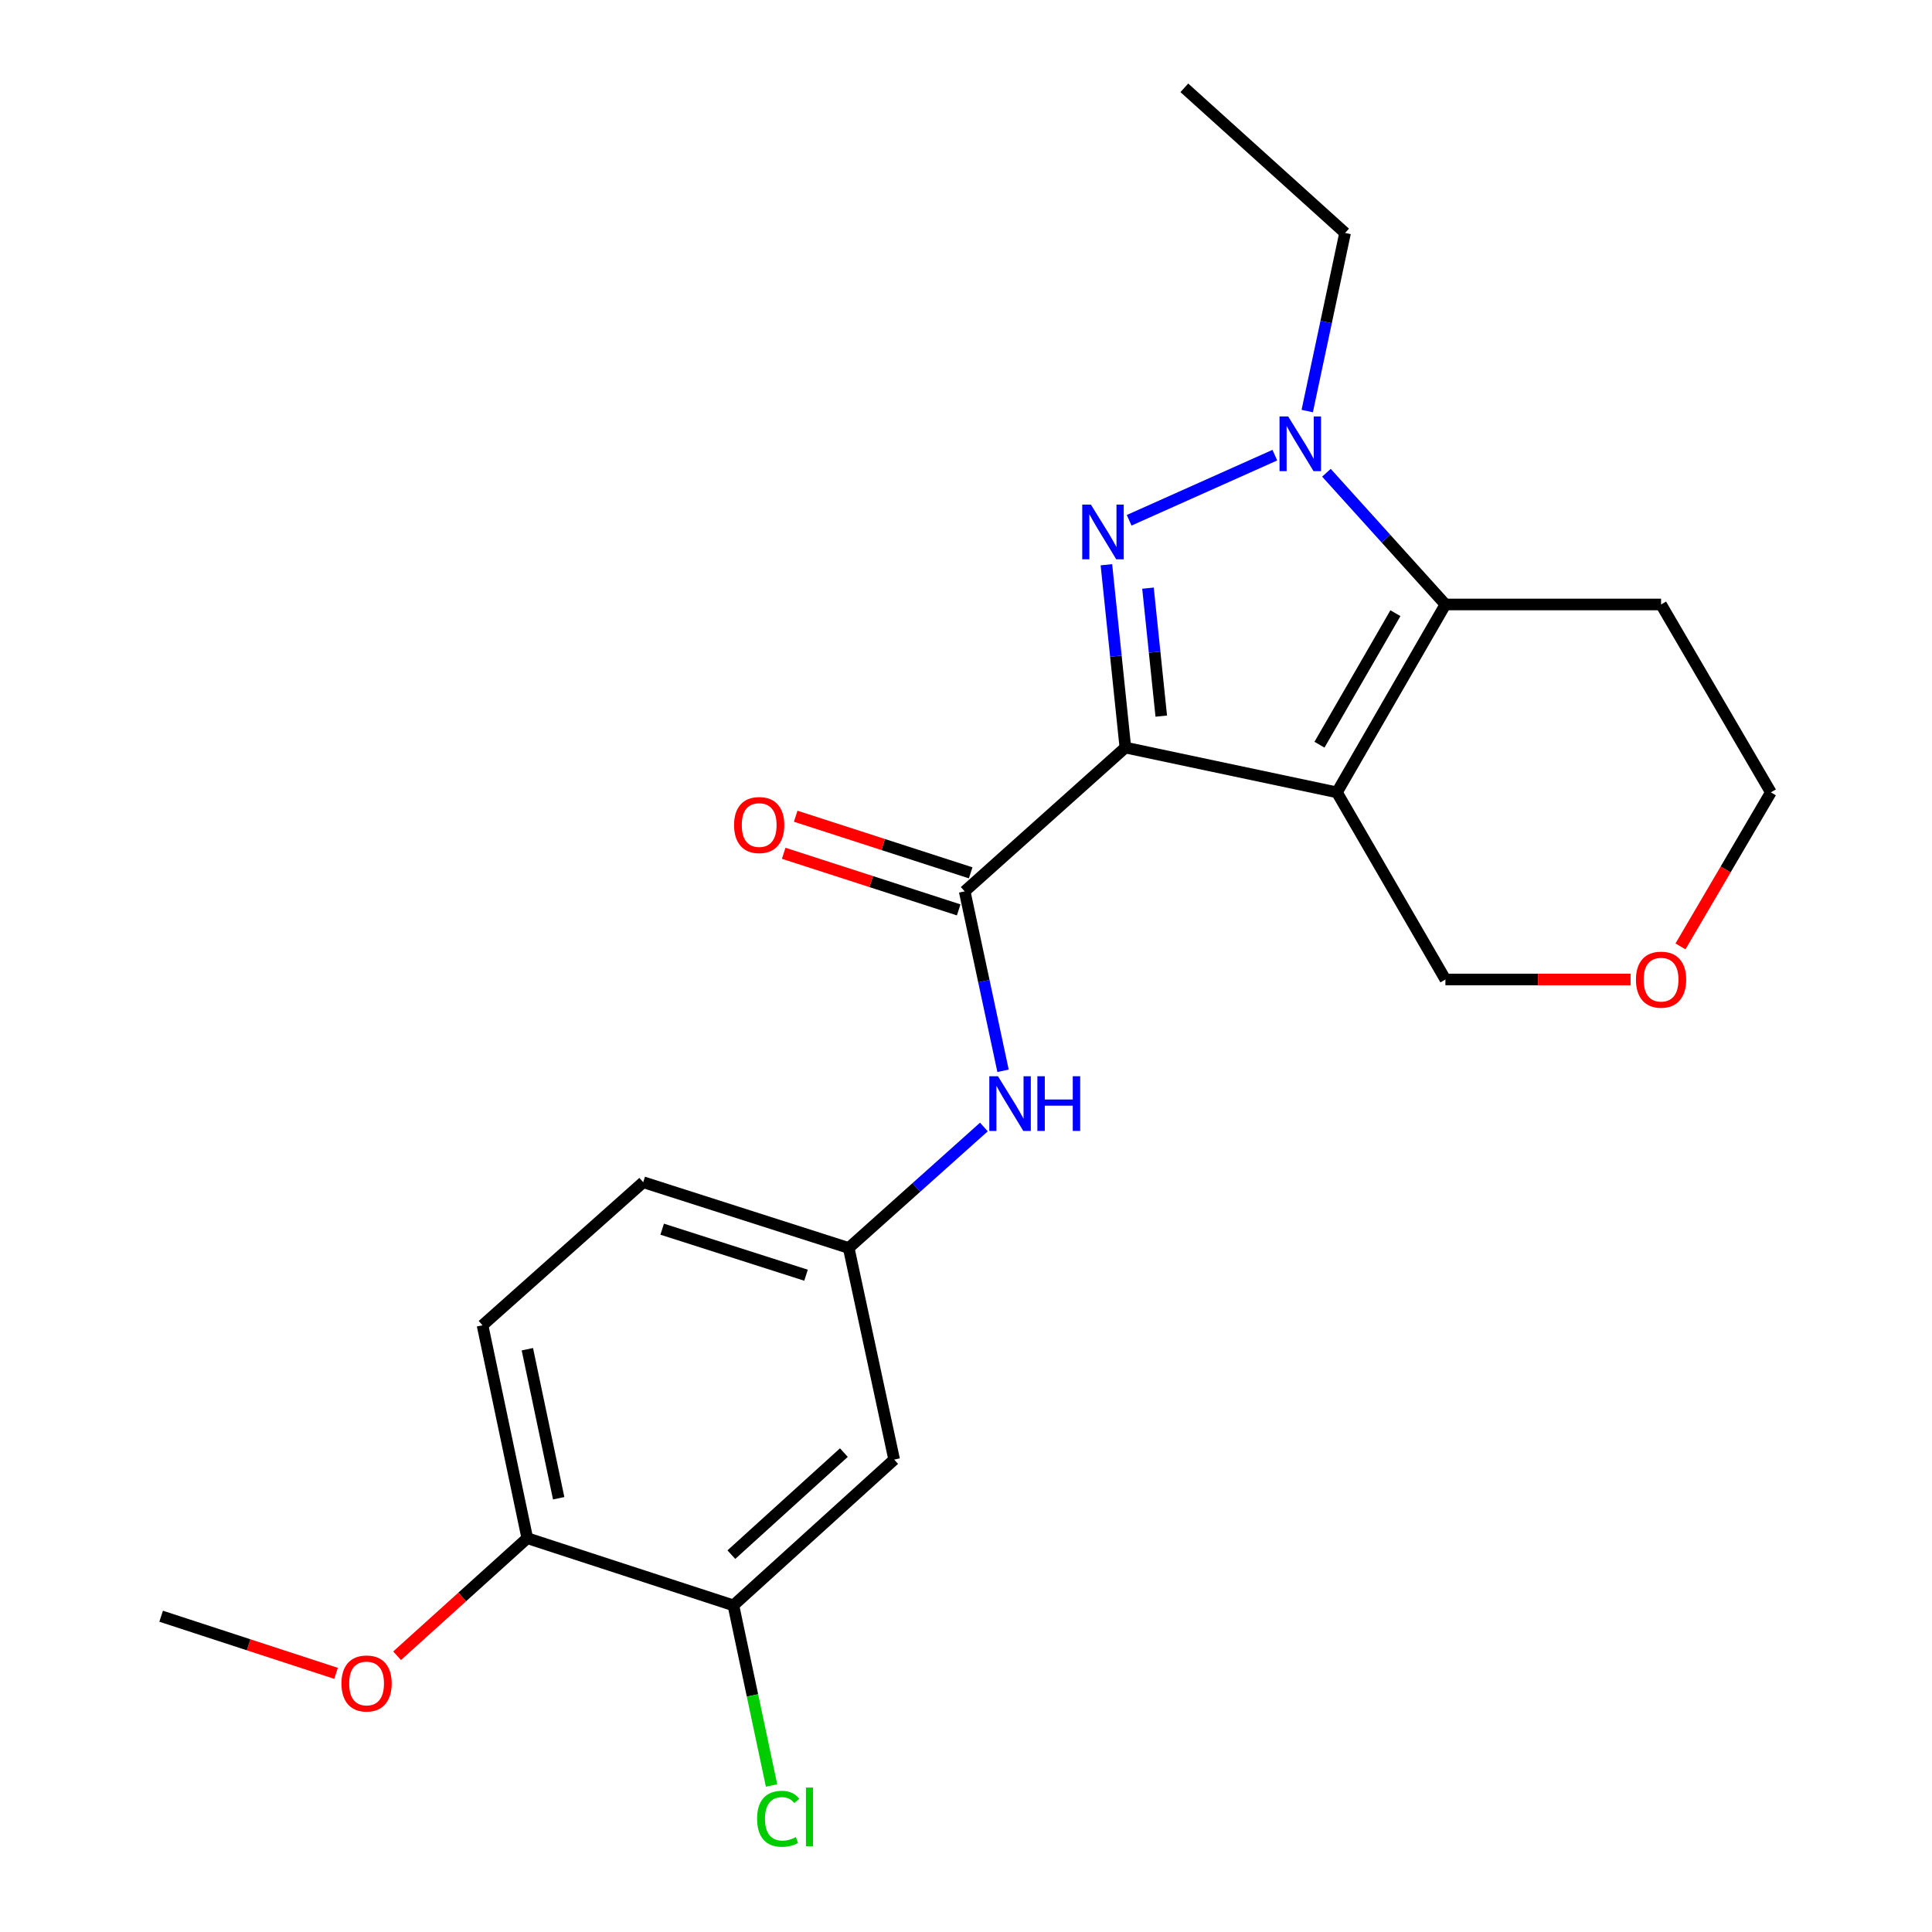 <?xml version='1.0' encoding='iso-8859-1'?>
<svg version='1.1' baseProfile='full'
              xmlns='http://www.w3.org/2000/svg'
                      xmlns:rdkit='http://www.rdkit.org/xml'
                      xmlns:xlink='http://www.w3.org/1999/xlink'
                  xml:space='preserve'
width='1000px' height='1000px' viewBox='0 0 1000 1000'>
<!-- END OF HEADER -->
<rect style='opacity:1.0;fill:#FFFFFF;stroke:none' width='1000' height='1000' x='0' y='0'> </rect>
<path class='bond-0' d='M 582.488,386.942 L 691.99,410.125' style='fill:none;fill-rule:evenodd;stroke:#000000;stroke-width:6px;stroke-linecap:butt;stroke-linejoin:miter;stroke-opacity:1' />
<path class='bond-1' d='M 582.488,386.942 L 577.578,339.626' style='fill:none;fill-rule:evenodd;stroke:#000000;stroke-width:6px;stroke-linecap:butt;stroke-linejoin:miter;stroke-opacity:1' />
<path class='bond-1' d='M 577.578,339.626 L 572.668,292.31' style='fill:none;fill-rule:evenodd;stroke:#0000FF;stroke-width:6px;stroke-linecap:butt;stroke-linejoin:miter;stroke-opacity:1' />
<path class='bond-1' d='M 601.067,370.666 L 597.63,337.545' style='fill:none;fill-rule:evenodd;stroke:#000000;stroke-width:6px;stroke-linecap:butt;stroke-linejoin:miter;stroke-opacity:1' />
<path class='bond-1' d='M 597.63,337.545 L 594.193,304.424' style='fill:none;fill-rule:evenodd;stroke:#0000FF;stroke-width:6px;stroke-linecap:butt;stroke-linejoin:miter;stroke-opacity:1' />
<path class='bond-4' d='M 582.488,386.942 L 499.317,461.365' style='fill:none;fill-rule:evenodd;stroke:#000000;stroke-width:6px;stroke-linecap:butt;stroke-linejoin:miter;stroke-opacity:1' />
<path class='bond-3' d='M 691.99,410.125 L 748.146,312.876' style='fill:none;fill-rule:evenodd;stroke:#000000;stroke-width:6px;stroke-linecap:butt;stroke-linejoin:miter;stroke-opacity:1' />
<path class='bond-3' d='M 682.955,385.457 L 722.265,317.382' style='fill:none;fill-rule:evenodd;stroke:#000000;stroke-width:6px;stroke-linecap:butt;stroke-linejoin:miter;stroke-opacity:1' />
<path class='bond-11' d='M 691.99,410.125 L 748.146,506.983' style='fill:none;fill-rule:evenodd;stroke:#000000;stroke-width:6px;stroke-linecap:butt;stroke-linejoin:miter;stroke-opacity:1' />
<path class='bond-2' d='M 584.443,269.295 L 659.852,235.59' style='fill:none;fill-rule:evenodd;stroke:#0000FF;stroke-width:6px;stroke-linecap:butt;stroke-linejoin:miter;stroke-opacity:1' />
<path class='bond-16' d='M 676.62,212.756 L 686.416,166.664' style='fill:none;fill-rule:evenodd;stroke:#0000FF;stroke-width:6px;stroke-linecap:butt;stroke-linejoin:miter;stroke-opacity:1' />
<path class='bond-16' d='M 686.416,166.664 L 696.212,120.573' style='fill:none;fill-rule:evenodd;stroke:#000000;stroke-width:6px;stroke-linecap:butt;stroke-linejoin:miter;stroke-opacity:1' />
<path class='bond-22' d='M 686.559,244.697 L 717.353,278.786' style='fill:none;fill-rule:evenodd;stroke:#0000FF;stroke-width:6px;stroke-linecap:butt;stroke-linejoin:miter;stroke-opacity:1' />
<path class='bond-22' d='M 717.353,278.786 L 748.146,312.876' style='fill:none;fill-rule:evenodd;stroke:#000000;stroke-width:6px;stroke-linecap:butt;stroke-linejoin:miter;stroke-opacity:1' />
<path class='bond-12' d='M 748.146,312.876 L 859.765,312.876' style='fill:none;fill-rule:evenodd;stroke:#000000;stroke-width:6px;stroke-linecap:butt;stroke-linejoin:miter;stroke-opacity:1' />
<path class='bond-5' d='M 499.317,461.365 L 509.246,507.806' style='fill:none;fill-rule:evenodd;stroke:#000000;stroke-width:6px;stroke-linecap:butt;stroke-linejoin:miter;stroke-opacity:1' />
<path class='bond-5' d='M 509.246,507.806 L 519.175,554.246' style='fill:none;fill-rule:evenodd;stroke:#0000FF;stroke-width:6px;stroke-linecap:butt;stroke-linejoin:miter;stroke-opacity:1' />
<path class='bond-9' d='M 502.419,451.775 L 457.133,437.126' style='fill:none;fill-rule:evenodd;stroke:#000000;stroke-width:6px;stroke-linecap:butt;stroke-linejoin:miter;stroke-opacity:1' />
<path class='bond-9' d='M 457.133,437.126 L 411.848,422.477' style='fill:none;fill-rule:evenodd;stroke:#FF0000;stroke-width:6px;stroke-linecap:butt;stroke-linejoin:miter;stroke-opacity:1' />
<path class='bond-9' d='M 496.214,470.956 L 450.929,456.307' style='fill:none;fill-rule:evenodd;stroke:#000000;stroke-width:6px;stroke-linecap:butt;stroke-linejoin:miter;stroke-opacity:1' />
<path class='bond-9' d='M 450.929,456.307 L 405.643,441.659' style='fill:none;fill-rule:evenodd;stroke:#FF0000;stroke-width:6px;stroke-linecap:butt;stroke-linejoin:miter;stroke-opacity:1' />
<path class='bond-8' d='M 509.261,583.334 L 474.279,614.643' style='fill:none;fill-rule:evenodd;stroke:#0000FF;stroke-width:6px;stroke-linecap:butt;stroke-linejoin:miter;stroke-opacity:1' />
<path class='bond-8' d='M 474.279,614.643 L 439.296,645.952' style='fill:none;fill-rule:evenodd;stroke:#000000;stroke-width:6px;stroke-linecap:butt;stroke-linejoin:miter;stroke-opacity:1' />
<path class='bond-6' d='M 379.612,830.931 L 462.816,755.476' style='fill:none;fill-rule:evenodd;stroke:#000000;stroke-width:6px;stroke-linecap:butt;stroke-linejoin:miter;stroke-opacity:1' />
<path class='bond-6' d='M 378.55,804.679 L 436.793,751.861' style='fill:none;fill-rule:evenodd;stroke:#000000;stroke-width:6px;stroke-linecap:butt;stroke-linejoin:miter;stroke-opacity:1' />
<path class='bond-15' d='M 379.612,830.931 L 389.482,877.547' style='fill:none;fill-rule:evenodd;stroke:#000000;stroke-width:6px;stroke-linecap:butt;stroke-linejoin:miter;stroke-opacity:1' />
<path class='bond-15' d='M 389.482,877.547 L 399.353,924.164' style='fill:none;fill-rule:evenodd;stroke:#00CC00;stroke-width:6px;stroke-linecap:butt;stroke-linejoin:miter;stroke-opacity:1' />
<path class='bond-24' d='M 379.612,830.931 L 272.921,796.166' style='fill:none;fill-rule:evenodd;stroke:#000000;stroke-width:6px;stroke-linecap:butt;stroke-linejoin:miter;stroke-opacity:1' />
<path class='bond-7' d='M 462.816,755.476 L 439.296,645.952' style='fill:none;fill-rule:evenodd;stroke:#000000;stroke-width:6px;stroke-linecap:butt;stroke-linejoin:miter;stroke-opacity:1' />
<path class='bond-17' d='M 439.296,645.952 L 332.93,611.915' style='fill:none;fill-rule:evenodd;stroke:#000000;stroke-width:6px;stroke-linecap:butt;stroke-linejoin:miter;stroke-opacity:1' />
<path class='bond-17' d='M 417.197,660.047 L 342.741,636.222' style='fill:none;fill-rule:evenodd;stroke:#000000;stroke-width:6px;stroke-linecap:butt;stroke-linejoin:miter;stroke-opacity:1' />
<path class='bond-10' d='M 272.921,796.166 L 249.759,685.969' style='fill:none;fill-rule:evenodd;stroke:#000000;stroke-width:6px;stroke-linecap:butt;stroke-linejoin:miter;stroke-opacity:1' />
<path class='bond-10' d='M 289.175,775.49 L 272.962,698.352' style='fill:none;fill-rule:evenodd;stroke:#000000;stroke-width:6px;stroke-linecap:butt;stroke-linejoin:miter;stroke-opacity:1' />
<path class='bond-18' d='M 272.921,796.166 L 239.231,826.59' style='fill:none;fill-rule:evenodd;stroke:#000000;stroke-width:6px;stroke-linecap:butt;stroke-linejoin:miter;stroke-opacity:1' />
<path class='bond-18' d='M 239.231,826.59 L 205.541,857.014' style='fill:none;fill-rule:evenodd;stroke:#FF0000;stroke-width:6px;stroke-linecap:butt;stroke-linejoin:miter;stroke-opacity:1' />
<path class='bond-13' d='M 748.146,506.983 L 796.061,506.983' style='fill:none;fill-rule:evenodd;stroke:#000000;stroke-width:6px;stroke-linecap:butt;stroke-linejoin:miter;stroke-opacity:1' />
<path class='bond-13' d='M 796.061,506.983 L 843.975,506.983' style='fill:none;fill-rule:evenodd;stroke:#FF0000;stroke-width:6px;stroke-linecap:butt;stroke-linejoin:miter;stroke-opacity:1' />
<path class='bond-23' d='M 859.765,312.876 L 916.594,410.125' style='fill:none;fill-rule:evenodd;stroke:#000000;stroke-width:6px;stroke-linecap:butt;stroke-linejoin:miter;stroke-opacity:1' />
<path class='bond-19' d='M 869.814,489.855 L 893.204,449.99' style='fill:none;fill-rule:evenodd;stroke:#FF0000;stroke-width:6px;stroke-linecap:butt;stroke-linejoin:miter;stroke-opacity:1' />
<path class='bond-19' d='M 893.204,449.99 L 916.594,410.125' style='fill:none;fill-rule:evenodd;stroke:#000000;stroke-width:6px;stroke-linecap:butt;stroke-linejoin:miter;stroke-opacity:1' />
<path class='bond-14' d='M 249.759,685.969 L 332.93,611.915' style='fill:none;fill-rule:evenodd;stroke:#000000;stroke-width:6px;stroke-linecap:butt;stroke-linejoin:miter;stroke-opacity:1' />
<path class='bond-21' d='M 696.212,120.573 L 613.008,45.455' style='fill:none;fill-rule:evenodd;stroke:#000000;stroke-width:6px;stroke-linecap:butt;stroke-linejoin:miter;stroke-opacity:1' />
<path class='bond-20' d='M 173.942,866.125 L 128.674,851.339' style='fill:none;fill-rule:evenodd;stroke:#FF0000;stroke-width:6px;stroke-linecap:butt;stroke-linejoin:miter;stroke-opacity:1' />
<path class='bond-20' d='M 128.674,851.339 L 83.406,836.553' style='fill:none;fill-rule:evenodd;stroke:#000000;stroke-width:6px;stroke-linecap:butt;stroke-linejoin:miter;stroke-opacity:1' />
<path  class='atom-2' d='M 564.647 261.185
L 573.927 276.185
Q 574.847 277.665, 576.327 280.345
Q 577.807 283.025, 577.887 283.185
L 577.887 261.185
L 581.647 261.185
L 581.647 289.505
L 577.767 289.505
L 567.807 273.105
Q 566.647 271.185, 565.407 268.985
Q 564.207 266.785, 563.847 266.105
L 563.847 289.505
L 560.167 289.505
L 560.167 261.185
L 564.647 261.185
' fill='#0000FF'/>
<path  class='atom-3' d='M 666.757 215.545
L 676.037 230.545
Q 676.957 232.025, 678.437 234.705
Q 679.917 237.385, 679.997 237.545
L 679.997 215.545
L 683.757 215.545
L 683.757 243.865
L 679.877 243.865
L 669.917 227.465
Q 668.757 225.545, 667.517 223.345
Q 666.317 221.145, 665.957 220.465
L 665.957 243.865
L 662.277 243.865
L 662.277 215.545
L 666.757 215.545
' fill='#0000FF'/>
<path  class='atom-6' d='M 516.543 557.055
L 525.823 572.055
Q 526.743 573.535, 528.223 576.215
Q 529.703 578.895, 529.783 579.055
L 529.783 557.055
L 533.543 557.055
L 533.543 585.375
L 529.663 585.375
L 519.703 568.975
Q 518.543 567.055, 517.303 564.855
Q 516.103 562.655, 515.743 561.975
L 515.743 585.375
L 512.063 585.375
L 512.063 557.055
L 516.543 557.055
' fill='#0000FF'/>
<path  class='atom-6' d='M 536.943 557.055
L 540.783 557.055
L 540.783 569.095
L 555.263 569.095
L 555.263 557.055
L 559.103 557.055
L 559.103 585.375
L 555.263 585.375
L 555.263 572.295
L 540.783 572.295
L 540.783 585.375
L 536.943 585.375
L 536.943 557.055
' fill='#0000FF'/>
<path  class='atom-10' d='M 379.951 427.039
Q 379.951 420.239, 383.311 416.439
Q 386.671 412.639, 392.951 412.639
Q 399.231 412.639, 402.591 416.439
Q 405.951 420.239, 405.951 427.039
Q 405.951 433.919, 402.551 437.839
Q 399.151 441.719, 392.951 441.719
Q 386.711 441.719, 383.311 437.839
Q 379.951 433.959, 379.951 427.039
M 392.951 438.519
Q 397.271 438.519, 399.591 435.639
Q 401.951 432.719, 401.951 427.039
Q 401.951 421.479, 399.591 418.679
Q 397.271 415.839, 392.951 415.839
Q 388.631 415.839, 386.271 418.639
Q 383.951 421.439, 383.951 427.039
Q 383.951 432.759, 386.271 435.639
Q 388.631 438.519, 392.951 438.519
' fill='#FF0000'/>
<path  class='atom-14' d='M 846.765 507.063
Q 846.765 500.263, 850.125 496.463
Q 853.485 492.663, 859.765 492.663
Q 866.045 492.663, 869.405 496.463
Q 872.765 500.263, 872.765 507.063
Q 872.765 513.943, 869.365 517.863
Q 865.965 521.743, 859.765 521.743
Q 853.525 521.743, 850.125 517.863
Q 846.765 513.983, 846.765 507.063
M 859.765 518.543
Q 864.085 518.543, 866.405 515.663
Q 868.765 512.743, 868.765 507.063
Q 868.765 501.503, 866.405 498.703
Q 864.085 495.863, 859.765 495.863
Q 855.445 495.863, 853.085 498.663
Q 850.765 501.463, 850.765 507.063
Q 850.765 512.783, 853.085 515.663
Q 855.445 518.543, 859.765 518.543
' fill='#FF0000'/>
<path  class='atom-16' d='M 391.875 941.402
Q 391.875 934.362, 395.155 930.682
Q 398.475 926.962, 404.755 926.962
Q 410.595 926.962, 413.715 931.082
L 411.075 933.242
Q 408.795 930.242, 404.755 930.242
Q 400.475 930.242, 398.195 933.122
Q 395.955 935.962, 395.955 941.402
Q 395.955 947.002, 398.275 949.882
Q 400.635 952.762, 405.195 952.762
Q 408.315 952.762, 411.955 950.882
L 413.075 953.882
Q 411.595 954.842, 409.355 955.402
Q 407.115 955.962, 404.635 955.962
Q 398.475 955.962, 395.155 952.202
Q 391.875 948.442, 391.875 941.402
' fill='#00CC00'/>
<path  class='atom-16' d='M 417.155 925.242
L 420.835 925.242
L 420.835 955.602
L 417.155 955.602
L 417.155 925.242
' fill='#00CC00'/>
<path  class='atom-19' d='M 176.739 871.364
Q 176.739 864.564, 180.099 860.764
Q 183.459 856.964, 189.739 856.964
Q 196.019 856.964, 199.379 860.764
Q 202.739 864.564, 202.739 871.364
Q 202.739 878.244, 199.339 882.164
Q 195.939 886.044, 189.739 886.044
Q 183.499 886.044, 180.099 882.164
Q 176.739 878.284, 176.739 871.364
M 189.739 882.844
Q 194.059 882.844, 196.379 879.964
Q 198.739 877.044, 198.739 871.364
Q 198.739 865.804, 196.379 863.004
Q 194.059 860.164, 189.739 860.164
Q 185.419 860.164, 183.059 862.964
Q 180.739 865.764, 180.739 871.364
Q 180.739 877.084, 183.059 879.964
Q 185.419 882.844, 189.739 882.844
' fill='#FF0000'/>
</svg>
